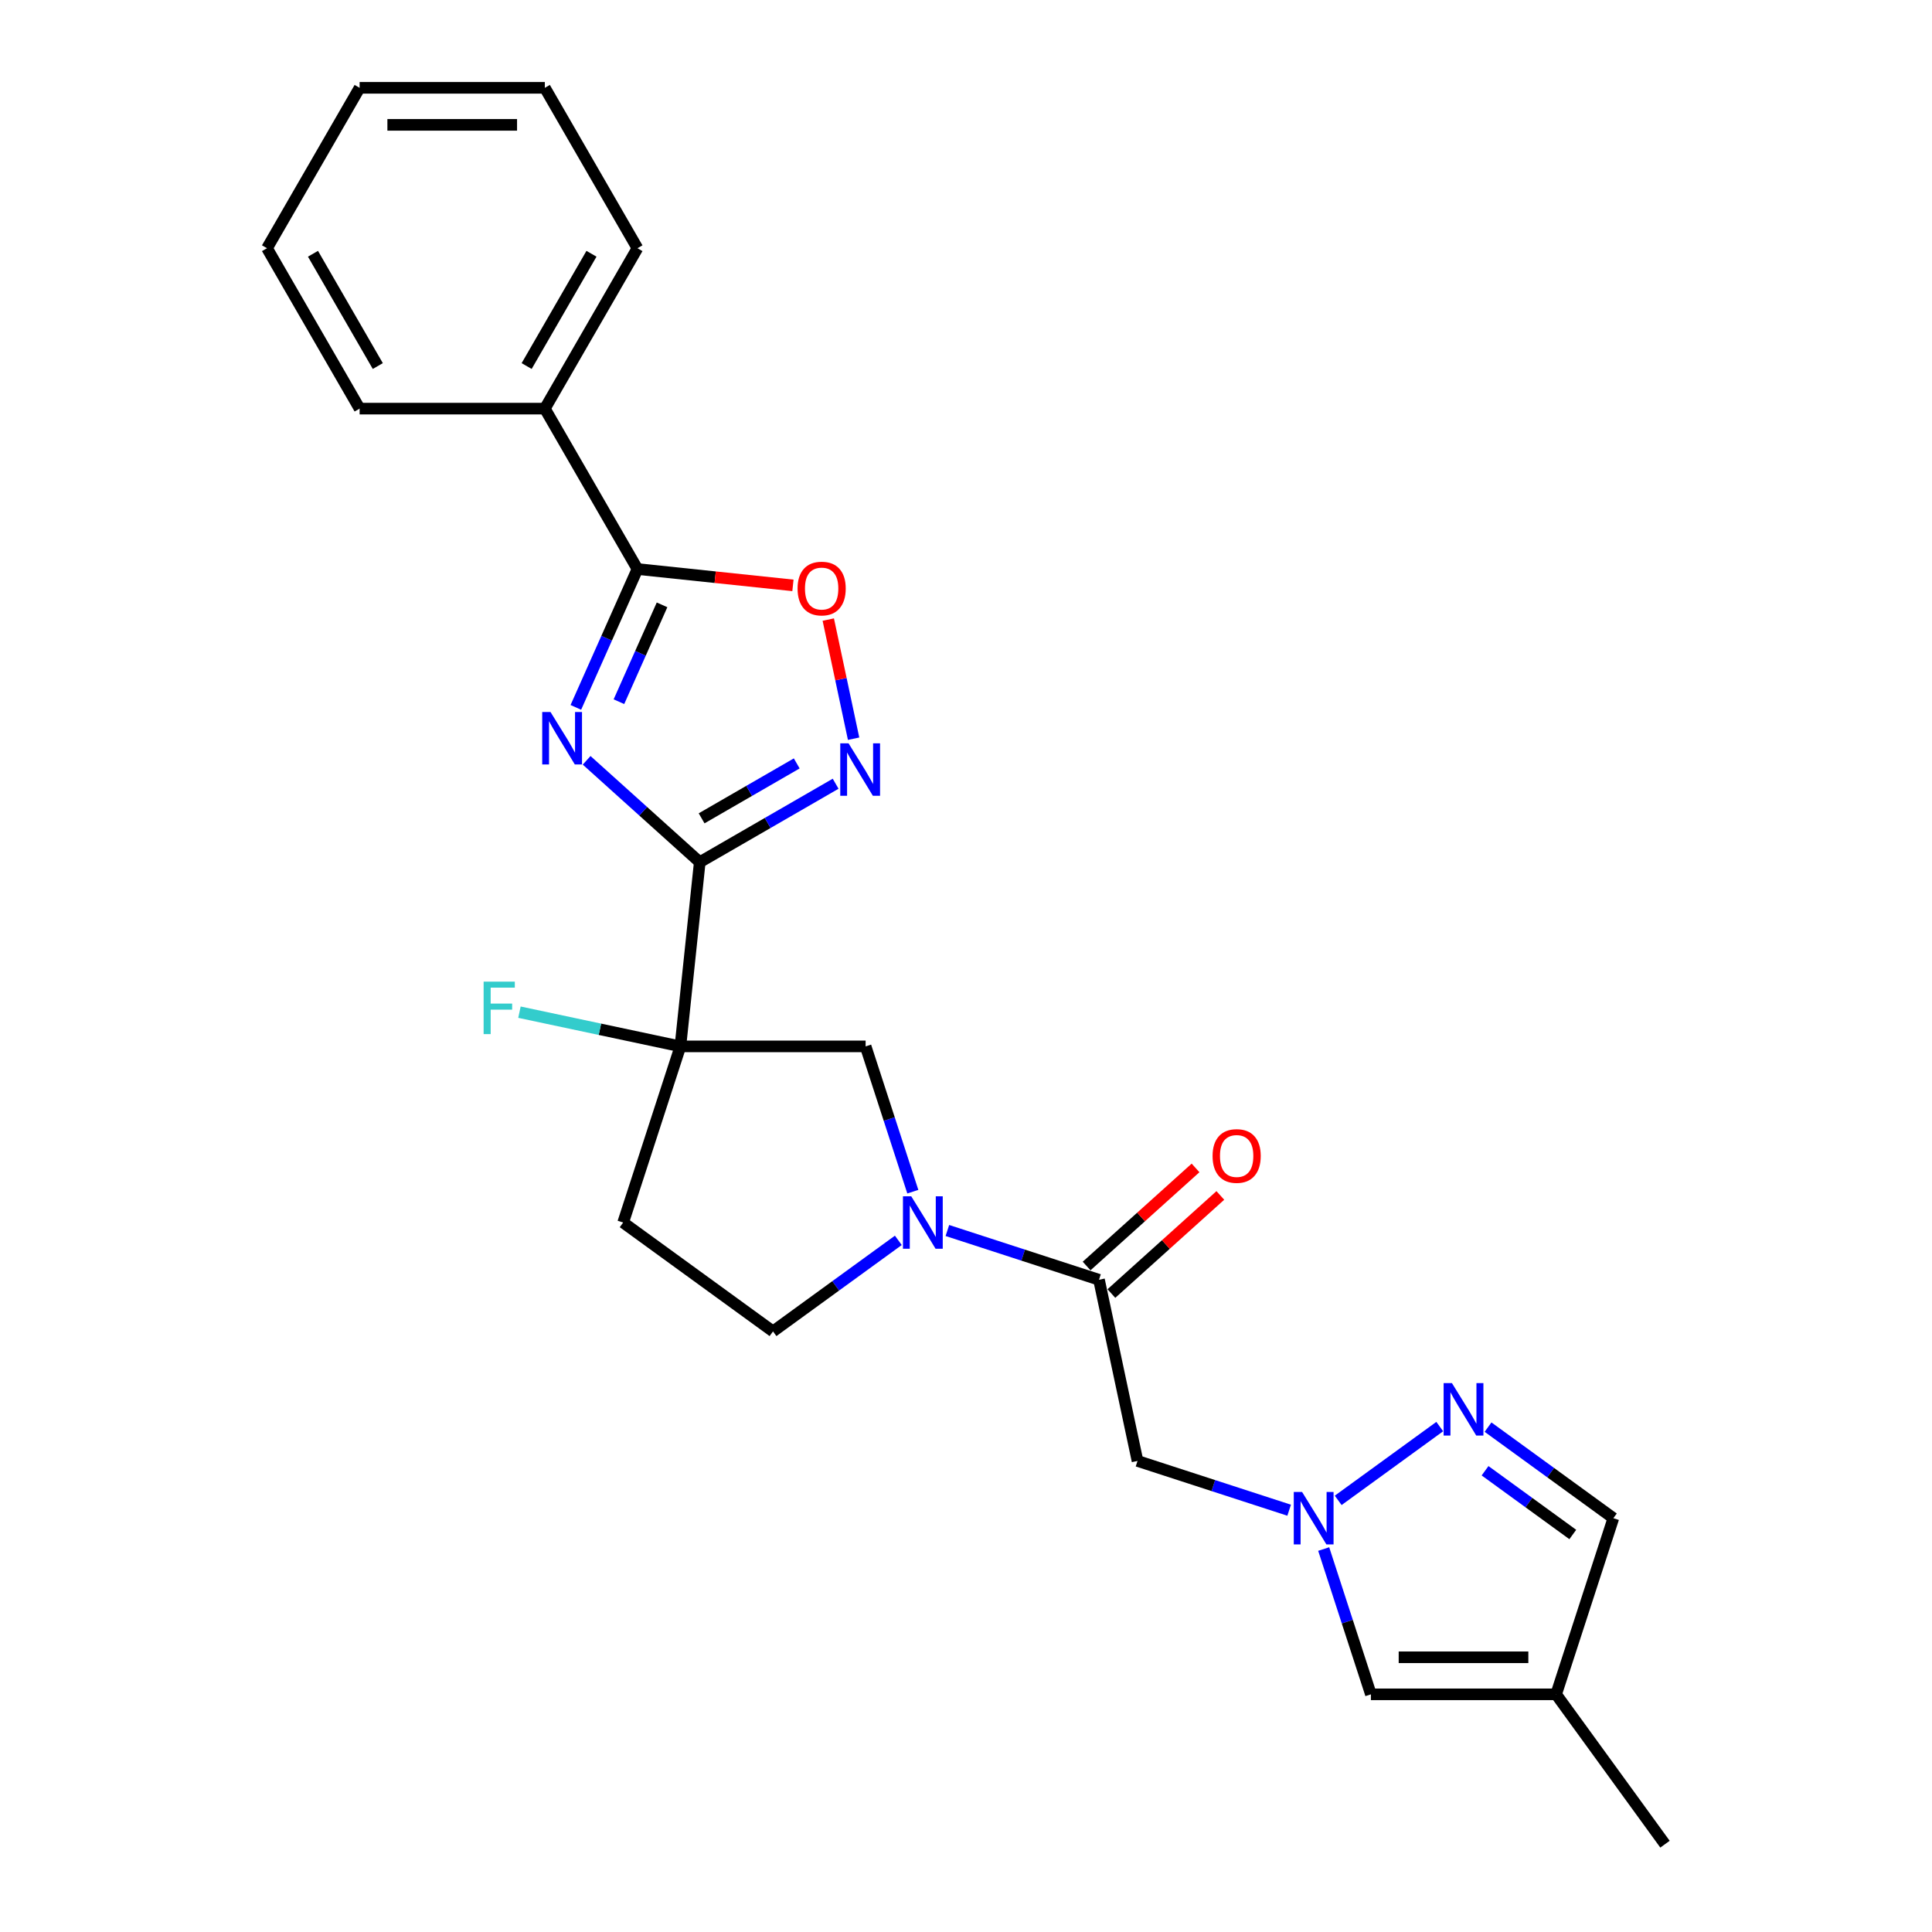 <?xml version='1.0' encoding='iso-8859-1'?>
<svg version='1.1' baseProfile='full'
              xmlns='http://www.w3.org/2000/svg'
                      xmlns:rdkit='http://www.rdkit.org/xml'
                      xmlns:xlink='http://www.w3.org/1999/xlink'
                  xml:space='preserve'
width='1000px' height='1000px' viewBox='0 0 1000 1000'>
<!-- END OF HEADER -->
<rect style='opacity:1.0;fill:#FFFFFF;stroke:none' width='1000' height='1000' x='0' y='0'> </rect>
<path class='bond-0' d='M 362.192,446.261 L 332.916,419.901' style='fill:none;fill-rule:evenodd;stroke:#000000;stroke-width:6px;stroke-linecap:butt;stroke-linejoin:miter;stroke-opacity:1' />
<path class='bond-0' d='M 332.916,419.901 L 303.64,393.541' style='fill:none;fill-rule:evenodd;stroke:#0000FF;stroke-width:6px;stroke-linecap:butt;stroke-linejoin:miter;stroke-opacity:1' />
<path class='bond-1' d='M 362.192,446.261 L 352.171,541.606' style='fill:none;fill-rule:evenodd;stroke:#000000;stroke-width:6px;stroke-linecap:butt;stroke-linejoin:miter;stroke-opacity:1' />
<path class='bond-2' d='M 362.192,446.261 L 397.358,425.958' style='fill:none;fill-rule:evenodd;stroke:#000000;stroke-width:6px;stroke-linecap:butt;stroke-linejoin:miter;stroke-opacity:1' />
<path class='bond-2' d='M 397.358,425.958 L 432.524,405.655' style='fill:none;fill-rule:evenodd;stroke:#0000FF;stroke-width:6px;stroke-linecap:butt;stroke-linejoin:miter;stroke-opacity:1' />
<path class='bond-2' d='M 363.155,423.565 L 387.771,409.353' style='fill:none;fill-rule:evenodd;stroke:#000000;stroke-width:6px;stroke-linecap:butt;stroke-linejoin:miter;stroke-opacity:1' />
<path class='bond-2' d='M 387.771,409.353 L 412.388,395.141' style='fill:none;fill-rule:evenodd;stroke:#0000FF;stroke-width:6px;stroke-linecap:butt;stroke-linejoin:miter;stroke-opacity:1' />
<path class='bond-3' d='M 298.058,366.14 L 313.999,330.336' style='fill:none;fill-rule:evenodd;stroke:#0000FF;stroke-width:6px;stroke-linecap:butt;stroke-linejoin:miter;stroke-opacity:1' />
<path class='bond-3' d='M 313.999,330.336 L 329.941,294.531' style='fill:none;fill-rule:evenodd;stroke:#000000;stroke-width:6px;stroke-linecap:butt;stroke-linejoin:miter;stroke-opacity:1' />
<path class='bond-3' d='M 320.357,363.197 L 331.516,338.134' style='fill:none;fill-rule:evenodd;stroke:#0000FF;stroke-width:6px;stroke-linecap:butt;stroke-linejoin:miter;stroke-opacity:1' />
<path class='bond-3' d='M 331.516,338.134 L 342.675,313.071' style='fill:none;fill-rule:evenodd;stroke:#000000;stroke-width:6px;stroke-linecap:butt;stroke-linejoin:miter;stroke-opacity:1' />
<path class='bond-10' d='M 352.171,541.606 L 448.04,541.606' style='fill:none;fill-rule:evenodd;stroke:#000000;stroke-width:6px;stroke-linecap:butt;stroke-linejoin:miter;stroke-opacity:1' />
<path class='bond-13' d='M 352.171,541.606 L 322.546,632.783' style='fill:none;fill-rule:evenodd;stroke:#000000;stroke-width:6px;stroke-linecap:butt;stroke-linejoin:miter;stroke-opacity:1' />
<path class='bond-18' d='M 352.171,541.606 L 310.518,532.752' style='fill:none;fill-rule:evenodd;stroke:#000000;stroke-width:6px;stroke-linecap:butt;stroke-linejoin:miter;stroke-opacity:1' />
<path class='bond-18' d='M 310.518,532.752 L 268.865,523.898' style='fill:none;fill-rule:evenodd;stroke:#33CCCC;stroke-width:6px;stroke-linecap:butt;stroke-linejoin:miter;stroke-opacity:1' />
<path class='bond-7' d='M 441.823,382.355 L 435.269,351.523' style='fill:none;fill-rule:evenodd;stroke:#0000FF;stroke-width:6px;stroke-linecap:butt;stroke-linejoin:miter;stroke-opacity:1' />
<path class='bond-7' d='M 435.269,351.523 L 428.715,320.691' style='fill:none;fill-rule:evenodd;stroke:#FF0000;stroke-width:6px;stroke-linecap:butt;stroke-linejoin:miter;stroke-opacity:1' />
<path class='bond-17' d='M 329.941,294.531 L 282.006,211.505' style='fill:none;fill-rule:evenodd;stroke:#000000;stroke-width:6px;stroke-linecap:butt;stroke-linejoin:miter;stroke-opacity:1' />
<path class='bond-25' d='M 329.941,294.531 L 370.183,298.76' style='fill:none;fill-rule:evenodd;stroke:#000000;stroke-width:6px;stroke-linecap:butt;stroke-linejoin:miter;stroke-opacity:1' />
<path class='bond-25' d='M 370.183,298.76 L 410.425,302.99' style='fill:none;fill-rule:evenodd;stroke:#FF0000;stroke-width:6px;stroke-linecap:butt;stroke-linejoin:miter;stroke-opacity:1' />
<path class='bond-4' d='M 472.476,616.811 L 460.258,579.208' style='fill:none;fill-rule:evenodd;stroke:#0000FF;stroke-width:6px;stroke-linecap:butt;stroke-linejoin:miter;stroke-opacity:1' />
<path class='bond-4' d='M 460.258,579.208 L 448.04,541.606' style='fill:none;fill-rule:evenodd;stroke:#000000;stroke-width:6px;stroke-linecap:butt;stroke-linejoin:miter;stroke-opacity:1' />
<path class='bond-6' d='M 490.359,636.907 L 529.601,649.658' style='fill:none;fill-rule:evenodd;stroke:#0000FF;stroke-width:6px;stroke-linecap:butt;stroke-linejoin:miter;stroke-opacity:1' />
<path class='bond-6' d='M 529.601,649.658 L 568.843,662.408' style='fill:none;fill-rule:evenodd;stroke:#000000;stroke-width:6px;stroke-linecap:butt;stroke-linejoin:miter;stroke-opacity:1' />
<path class='bond-26' d='M 464.973,642.005 L 432.539,665.569' style='fill:none;fill-rule:evenodd;stroke:#0000FF;stroke-width:6px;stroke-linecap:butt;stroke-linejoin:miter;stroke-opacity:1' />
<path class='bond-26' d='M 432.539,665.569 L 400.106,689.134' style='fill:none;fill-rule:evenodd;stroke:#000000;stroke-width:6px;stroke-linecap:butt;stroke-linejoin:miter;stroke-opacity:1' />
<path class='bond-5' d='M 667.26,781.684 L 628.018,768.933' style='fill:none;fill-rule:evenodd;stroke:#0000FF;stroke-width:6px;stroke-linecap:butt;stroke-linejoin:miter;stroke-opacity:1' />
<path class='bond-5' d='M 628.018,768.933 L 588.775,756.183' style='fill:none;fill-rule:evenodd;stroke:#000000;stroke-width:6px;stroke-linecap:butt;stroke-linejoin:miter;stroke-opacity:1' />
<path class='bond-8' d='M 692.646,776.586 L 745.212,738.394' style='fill:none;fill-rule:evenodd;stroke:#0000FF;stroke-width:6px;stroke-linecap:butt;stroke-linejoin:miter;stroke-opacity:1' />
<path class='bond-11' d='M 685.142,801.78 L 697.36,839.383' style='fill:none;fill-rule:evenodd;stroke:#0000FF;stroke-width:6px;stroke-linecap:butt;stroke-linejoin:miter;stroke-opacity:1' />
<path class='bond-11' d='M 697.36,839.383 L 709.578,876.985' style='fill:none;fill-rule:evenodd;stroke:#000000;stroke-width:6px;stroke-linecap:butt;stroke-linejoin:miter;stroke-opacity:1' />
<path class='bond-9' d='M 568.843,662.408 L 588.775,756.183' style='fill:none;fill-rule:evenodd;stroke:#000000;stroke-width:6px;stroke-linecap:butt;stroke-linejoin:miter;stroke-opacity:1' />
<path class='bond-16' d='M 575.258,669.533 L 603.451,644.148' style='fill:none;fill-rule:evenodd;stroke:#000000;stroke-width:6px;stroke-linecap:butt;stroke-linejoin:miter;stroke-opacity:1' />
<path class='bond-16' d='M 603.451,644.148 L 631.643,618.763' style='fill:none;fill-rule:evenodd;stroke:#FF0000;stroke-width:6px;stroke-linecap:butt;stroke-linejoin:miter;stroke-opacity:1' />
<path class='bond-16' d='M 562.428,655.284 L 590.621,629.899' style='fill:none;fill-rule:evenodd;stroke:#000000;stroke-width:6px;stroke-linecap:butt;stroke-linejoin:miter;stroke-opacity:1' />
<path class='bond-16' d='M 590.621,629.899 L 618.813,604.514' style='fill:none;fill-rule:evenodd;stroke:#FF0000;stroke-width:6px;stroke-linecap:butt;stroke-linejoin:miter;stroke-opacity:1' />
<path class='bond-14' d='M 770.206,738.679 L 802.639,762.244' style='fill:none;fill-rule:evenodd;stroke:#0000FF;stroke-width:6px;stroke-linecap:butt;stroke-linejoin:miter;stroke-opacity:1' />
<path class='bond-14' d='M 802.639,762.244 L 835.073,785.808' style='fill:none;fill-rule:evenodd;stroke:#000000;stroke-width:6px;stroke-linecap:butt;stroke-linejoin:miter;stroke-opacity:1' />
<path class='bond-14' d='M 768.666,761.261 L 791.369,777.756' style='fill:none;fill-rule:evenodd;stroke:#0000FF;stroke-width:6px;stroke-linecap:butt;stroke-linejoin:miter;stroke-opacity:1' />
<path class='bond-14' d='M 791.369,777.756 L 814.073,794.251' style='fill:none;fill-rule:evenodd;stroke:#000000;stroke-width:6px;stroke-linecap:butt;stroke-linejoin:miter;stroke-opacity:1' />
<path class='bond-12' d='M 709.578,876.985 L 805.448,876.985' style='fill:none;fill-rule:evenodd;stroke:#000000;stroke-width:6px;stroke-linecap:butt;stroke-linejoin:miter;stroke-opacity:1' />
<path class='bond-12' d='M 723.959,857.811 L 791.067,857.811' style='fill:none;fill-rule:evenodd;stroke:#000000;stroke-width:6px;stroke-linecap:butt;stroke-linejoin:miter;stroke-opacity:1' />
<path class='bond-19' d='M 805.448,876.985 L 861.798,954.545' style='fill:none;fill-rule:evenodd;stroke:#000000;stroke-width:6px;stroke-linecap:butt;stroke-linejoin:miter;stroke-opacity:1' />
<path class='bond-28' d='M 805.448,876.985 L 835.073,785.808' style='fill:none;fill-rule:evenodd;stroke:#000000;stroke-width:6px;stroke-linecap:butt;stroke-linejoin:miter;stroke-opacity:1' />
<path class='bond-15' d='M 322.546,632.783 L 400.106,689.134' style='fill:none;fill-rule:evenodd;stroke:#000000;stroke-width:6px;stroke-linecap:butt;stroke-linejoin:miter;stroke-opacity:1' />
<path class='bond-20' d='M 282.006,211.505 L 329.941,128.48' style='fill:none;fill-rule:evenodd;stroke:#000000;stroke-width:6px;stroke-linecap:butt;stroke-linejoin:miter;stroke-opacity:1' />
<path class='bond-20' d='M 272.591,189.465 L 306.145,131.347' style='fill:none;fill-rule:evenodd;stroke:#000000;stroke-width:6px;stroke-linecap:butt;stroke-linejoin:miter;stroke-opacity:1' />
<path class='bond-21' d='M 282.006,211.505 L 186.136,211.505' style='fill:none;fill-rule:evenodd;stroke:#000000;stroke-width:6px;stroke-linecap:butt;stroke-linejoin:miter;stroke-opacity:1' />
<path class='bond-23' d='M 329.941,128.48 L 282.006,45.455' style='fill:none;fill-rule:evenodd;stroke:#000000;stroke-width:6px;stroke-linecap:butt;stroke-linejoin:miter;stroke-opacity:1' />
<path class='bond-22' d='M 186.136,211.505 L 138.202,128.48' style='fill:none;fill-rule:evenodd;stroke:#000000;stroke-width:6px;stroke-linecap:butt;stroke-linejoin:miter;stroke-opacity:1' />
<path class='bond-22' d='M 195.551,189.465 L 161.997,131.347' style='fill:none;fill-rule:evenodd;stroke:#000000;stroke-width:6px;stroke-linecap:butt;stroke-linejoin:miter;stroke-opacity:1' />
<path class='bond-24' d='M 138.202,128.48 L 186.136,45.455' style='fill:none;fill-rule:evenodd;stroke:#000000;stroke-width:6px;stroke-linecap:butt;stroke-linejoin:miter;stroke-opacity:1' />
<path class='bond-27' d='M 282.006,45.455 L 186.136,45.455' style='fill:none;fill-rule:evenodd;stroke:#000000;stroke-width:6px;stroke-linecap:butt;stroke-linejoin:miter;stroke-opacity:1' />
<path class='bond-27' d='M 267.626,64.628 L 200.517,64.628' style='fill:none;fill-rule:evenodd;stroke:#000000;stroke-width:6px;stroke-linecap:butt;stroke-linejoin:miter;stroke-opacity:1' />
<path  class='atom-1' d='M 284.946 368.537
L 293.842 382.917
Q 294.724 384.336, 296.143 386.905
Q 297.562 389.475, 297.639 389.628
L 297.639 368.537
L 301.243 368.537
L 301.243 395.687
L 297.524 395.687
L 287.975 379.965
Q 286.863 378.124, 285.674 376.015
Q 284.524 373.906, 284.179 373.254
L 284.179 395.687
L 280.651 395.687
L 280.651 368.537
L 284.946 368.537
' fill='#0000FF'/>
<path  class='atom-3' d='M 439.216 384.751
L 448.113 399.132
Q 448.995 400.551, 450.414 403.12
Q 451.832 405.689, 451.909 405.843
L 451.909 384.751
L 455.514 384.751
L 455.514 411.902
L 451.794 411.902
L 442.245 396.179
Q 441.133 394.338, 439.945 392.229
Q 438.794 390.12, 438.449 389.468
L 438.449 411.902
L 434.921 411.902
L 434.921 384.751
L 439.216 384.751
' fill='#0000FF'/>
<path  class='atom-5' d='M 471.664 619.208
L 480.561 633.588
Q 481.443 635.007, 482.862 637.576
Q 484.281 640.146, 484.357 640.299
L 484.357 619.208
L 487.962 619.208
L 487.962 646.358
L 484.242 646.358
L 474.694 630.635
Q 473.582 628.795, 472.393 626.686
Q 471.242 624.576, 470.897 623.925
L 470.897 646.358
L 467.369 646.358
L 467.369 619.208
L 471.664 619.208
' fill='#0000FF'/>
<path  class='atom-6' d='M 673.951 772.233
L 682.848 786.613
Q 683.73 788.032, 685.149 790.602
Q 686.568 793.171, 686.644 793.324
L 686.644 772.233
L 690.249 772.233
L 690.249 799.383
L 686.529 799.383
L 676.981 783.661
Q 675.869 781.82, 674.68 779.711
Q 673.53 777.602, 673.184 776.95
L 673.184 799.383
L 669.656 799.383
L 669.656 772.233
L 673.951 772.233
' fill='#0000FF'/>
<path  class='atom-8' d='M 412.822 304.629
Q 412.822 298.11, 416.043 294.466
Q 419.264 290.823, 425.285 290.823
Q 431.306 290.823, 434.527 294.466
Q 437.748 298.11, 437.748 304.629
Q 437.748 311.224, 434.489 314.983
Q 431.229 318.702, 425.285 318.702
Q 419.303 318.702, 416.043 314.983
Q 412.822 311.263, 412.822 304.629
M 425.285 315.634
Q 429.427 315.634, 431.651 312.873
Q 433.913 310.074, 433.913 304.629
Q 433.913 299.298, 431.651 296.614
Q 429.427 293.891, 425.285 293.891
Q 421.143 293.891, 418.881 296.576
Q 416.657 299.26, 416.657 304.629
Q 416.657 310.112, 418.881 312.873
Q 421.143 315.634, 425.285 315.634
' fill='#FF0000'/>
<path  class='atom-9' d='M 751.511 715.882
L 760.408 730.263
Q 761.29 731.682, 762.709 734.251
Q 764.128 736.82, 764.205 736.974
L 764.205 715.882
L 767.809 715.882
L 767.809 743.032
L 764.09 743.032
L 754.541 727.31
Q 753.429 725.469, 752.24 723.36
Q 751.09 721.251, 750.744 720.599
L 750.744 743.032
L 747.216 743.032
L 747.216 715.882
L 751.511 715.882
' fill='#0000FF'/>
<path  class='atom-17' d='M 627.625 598.336
Q 627.625 591.817, 630.846 588.174
Q 634.067 584.53, 640.088 584.53
Q 646.109 584.53, 649.33 588.174
Q 652.551 591.817, 652.551 598.336
Q 652.551 604.932, 649.291 608.69
Q 646.032 612.409, 640.088 612.409
Q 634.106 612.409, 630.846 608.69
Q 627.625 604.97, 627.625 598.336
M 640.088 609.342
Q 644.23 609.342, 646.454 606.58
Q 648.716 603.781, 648.716 598.336
Q 648.716 593.005, 646.454 590.321
Q 644.23 587.598, 640.088 587.598
Q 635.946 587.598, 633.684 590.283
Q 631.46 592.967, 631.46 598.336
Q 631.46 603.819, 633.684 606.58
Q 635.946 609.342, 640.088 609.342
' fill='#FF0000'/>
<path  class='atom-19' d='M 250.324 508.098
L 266.469 508.098
L 266.469 511.204
L 253.967 511.204
L 253.967 519.449
L 265.088 519.449
L 265.088 522.594
L 253.967 522.594
L 253.967 535.248
L 250.324 535.248
L 250.324 508.098
' fill='#33CCCC'/>
</svg>
